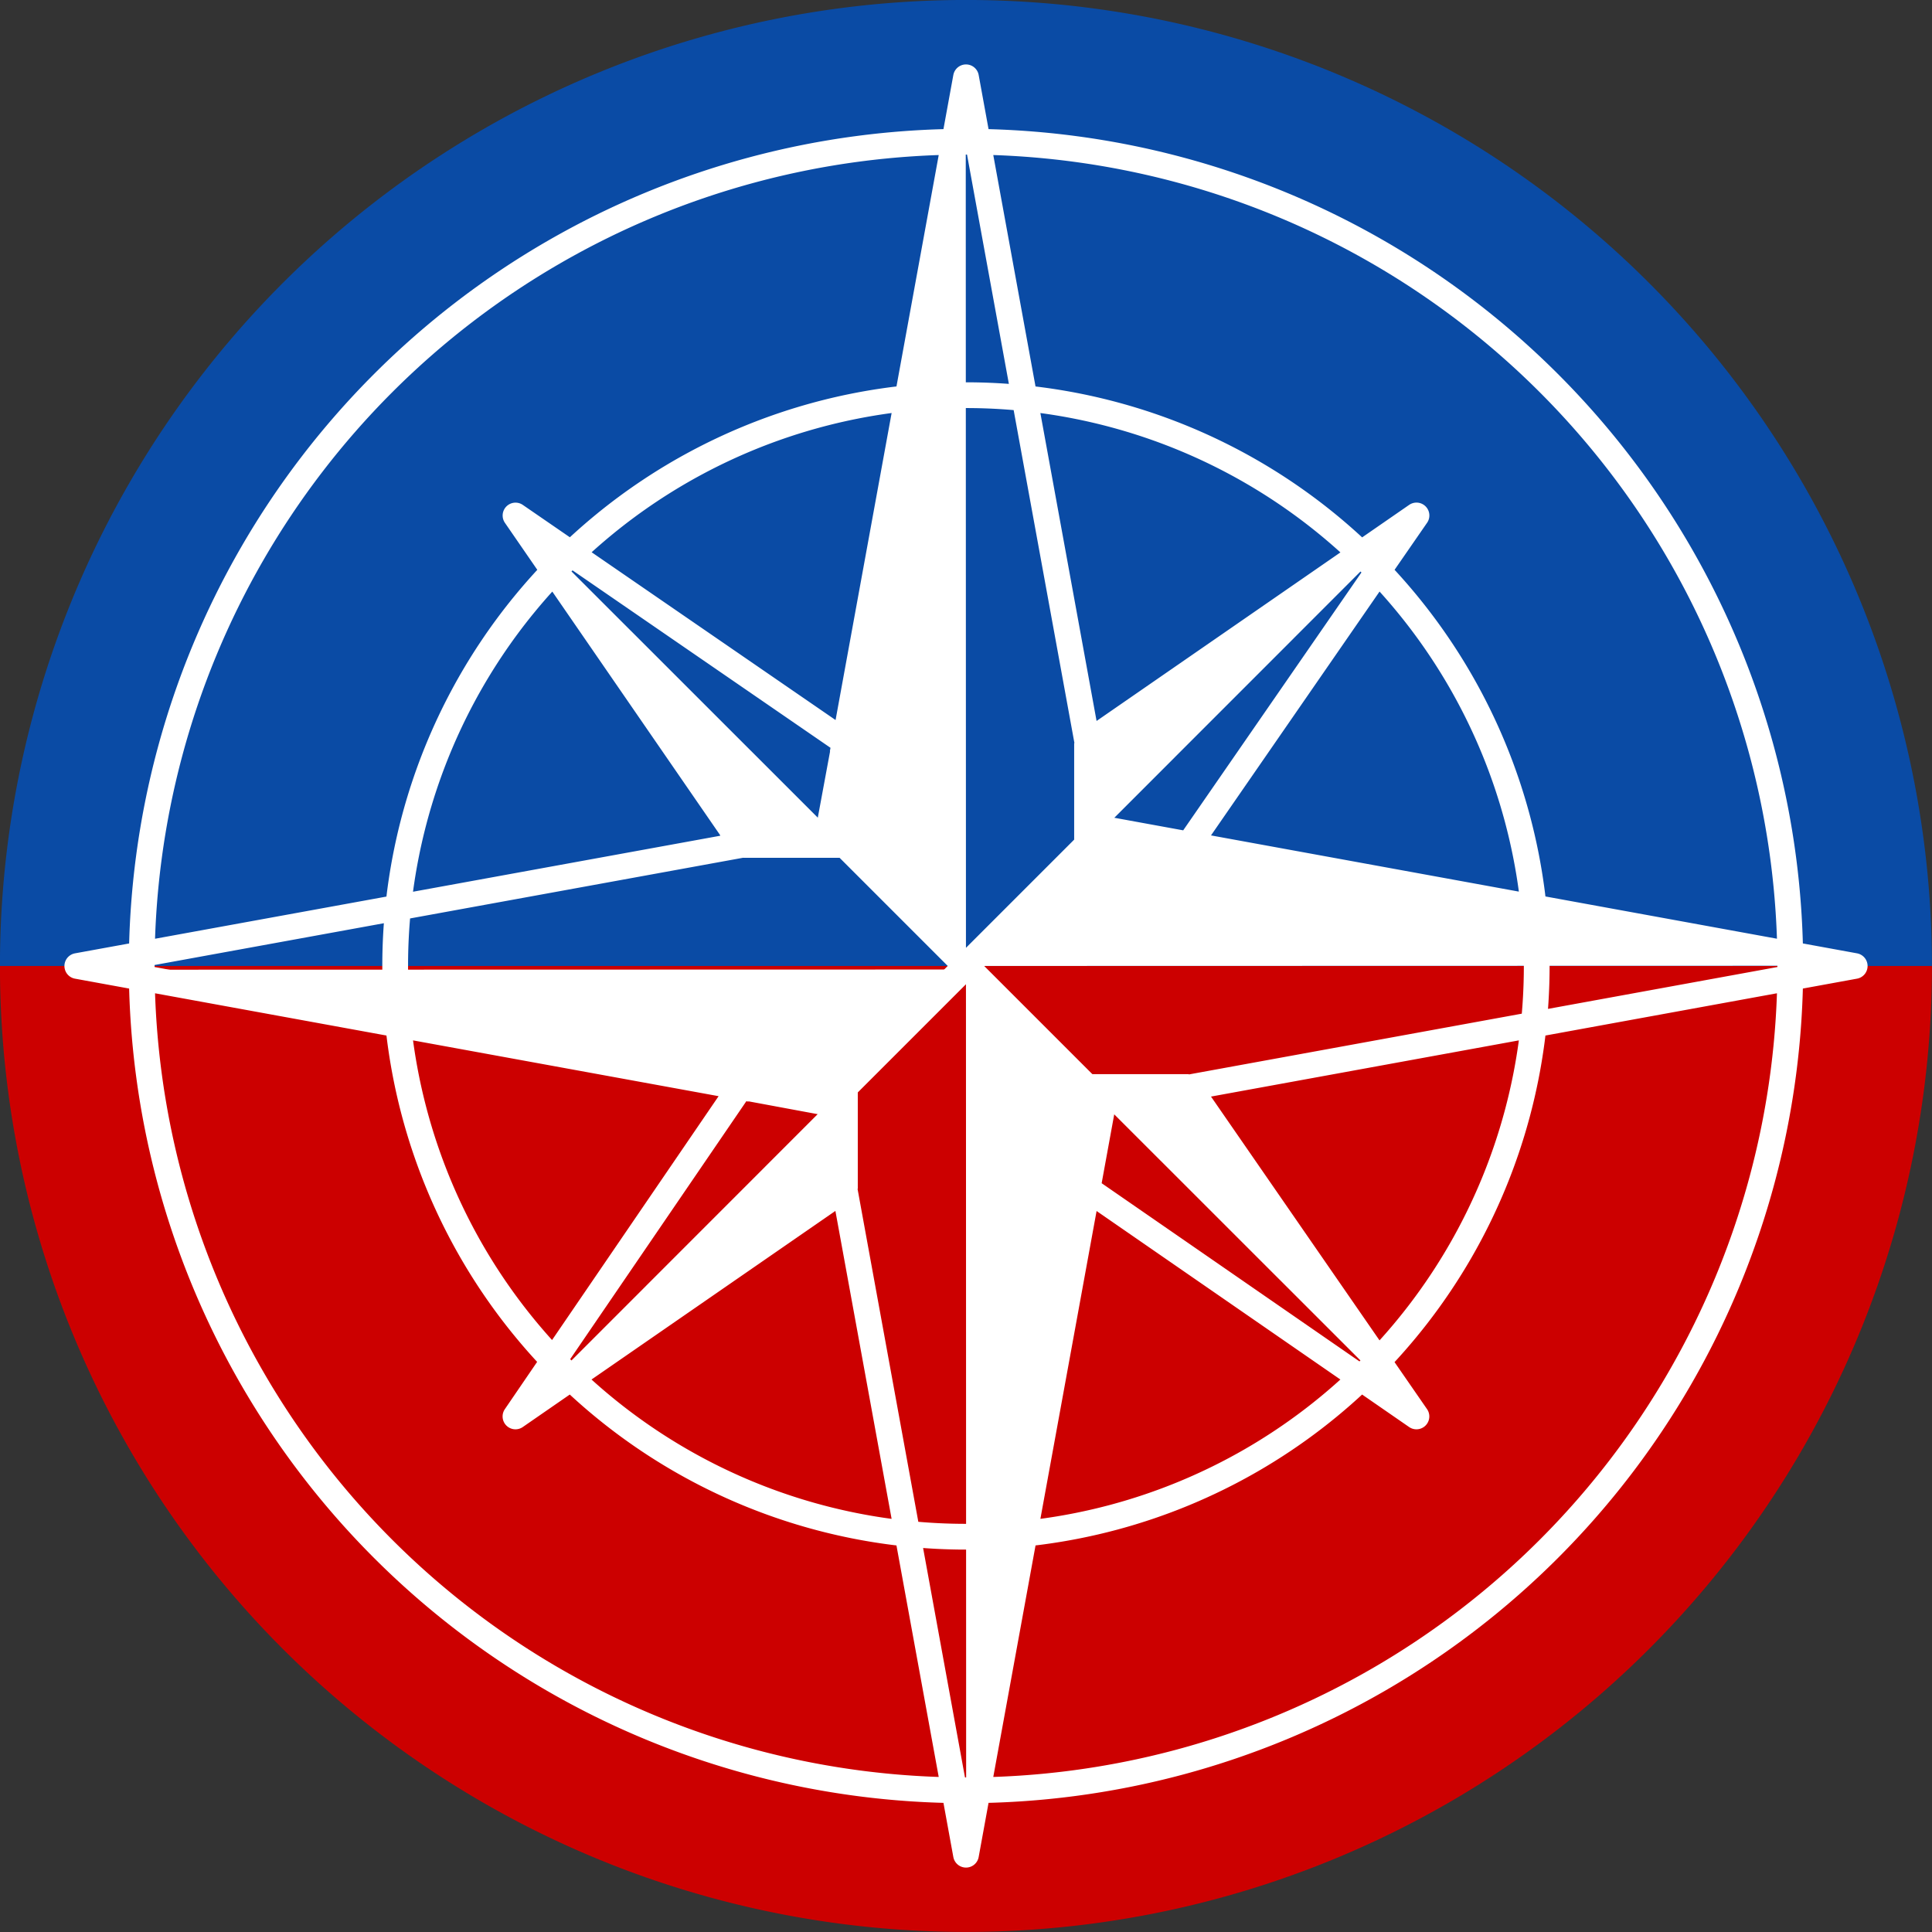 <?xml version="1.0" encoding="UTF-8" standalone="no"?>
<!-- Created with Inkscape (http://www.inkscape.org/) -->

<svg
   xmlns:dc="http://purl.org/dc/elements/1.1/"
   xmlns:cc="http://creativecommons.org/ns#"
   xmlns:rdf="http://www.w3.org/1999/02/22-rdf-syntax-ns#"
   xmlns:svg="http://www.w3.org/2000/svg"
   xmlns="http://www.w3.org/2000/svg"
   xmlns:sodipodi="http://sodipodi.sourceforge.net/DTD/sodipodi-0.dtd"
   xmlns:inkscape="http://www.inkscape.org/namespaces/inkscape"
   width="39.688mm"
   height="39.688mm"
   viewBox="0 0 39.688 39.688"
   version="1.1"
   id="svg1332"
   inkscape:version="0.92.2 (5c3e80d, 2017-08-06)"
   sodipodi:docname="bdk-kompass-variante-2.svg">
  <rect x="0" y="0" width="39.688" height="39.688" fill="#333333" stroke="none"/>
  <defs
     id="defs1326" />
  <sodipodi:namedview
     id="base"
     pagecolor="#ffffff"
     bordercolor="#666666"
     borderopacity="1.0"
     inkscape:pageopacity="0.0"
     inkscape:pageshadow="2"
     inkscape:zoom="5.6"
     inkscape:cx="113.26658"
     inkscape:cy="69.279151"
     inkscape:document-units="mm"
     inkscape:current-layer="g1994"
     showgrid="false"
     fit-margin-top="0"
     fit-margin-left="0"
     fit-margin-right="0"
     fit-margin-bottom="0" />
  <g
     inkscape:label="Layer 1"
     inkscape:groupmode="layer"
     id="layer1"
     transform="translate(-116.531,-87.863)">
    <g
       id="g1957">
      <g
         id="g1994">
        <g
           transform="translate(46.663,0.072)"
           id="g1966-2">
          <path
             inkscape:connector-curvature="0"
             id="path1557-8-4-4-2-4-1-8-2-8-9"
             d="m 109.555,107.634 a 19.844,19.844 0 0 1 -9.922,17.185 19.844,19.844 0 0 1 -19.844,0 19.844,19.844 0 0 1 -9.922,-17.185"
             style="opacity:1;fill:#cc0000;fill-opacity:1;stroke:none;stroke-width:1.323;stroke-linecap:butt;stroke-linejoin:miter;stroke-miterlimit:4;stroke-dasharray:none;stroke-dashoffset:0;stroke-opacity:1;paint-order:markers fill stroke" />
          <path
             inkscape:connector-curvature="0"
             id="path1557-5-9-5-2-0-6-0-1-3-8-2"
             d="m 69.867,107.634 a 19.844,19.844 0 0 1 9.922,-17.185 19.844,19.844 0 0 1 19.844,0 19.844,19.844 0 0 1 9.922,17.185"
             style="opacity:1;fill:#0a4ba5;fill-opacity:1;stroke:none;stroke-width:1.323;stroke-linecap:butt;stroke-linejoin:miter;stroke-miterlimit:4;stroke-dasharray:none;stroke-dashoffset:0;stroke-opacity:1;paint-order:markers fill stroke" />
        </g>
        <g
           transform="matrix(0.986,0,0,0.986,47.944,1.609)"
           id="g1975-4"
           style="stroke-width:1.014" />
        <path
           id="path1107-6-6-4"
           style="opacity:1;fill:none;fill-opacity:1;stroke:#ffffff;stroke-width:0.529;stroke-linecap:square;stroke-linejoin:round;stroke-miterlimit:4;stroke-dasharray:none;stroke-dashoffset:0;stroke-opacity:1;paint-order:markers fill stroke"
           d="m 148.099,107.706 a 11.725,11.725 0 0 1 -11.725,11.725 11.725,11.725 0 0 1 -11.725,-11.725 11.725,11.725 0 0 1 11.725,-11.725 11.725,11.725 0 0 1 11.725,11.725 z m -7.037,2.648 4.566,6.606 -6.606,-4.566 m -5.375,0.054 -6.527,4.512 4.625,-6.772 1.811,0.336 2.818,-2.818 -2.818,-2.818 m 5.504,-1.895 6.569,-4.541 -4.483,6.486 m -1.953,5.587 -2.818,15.438 -2.818,-15.438 2.818,-2.818 z m -7.501,-0.34 -13.573,-2.478 13.663,-2.49 -4.661,-6.764 6.766,4.654 -0.33,1.782 -1.926,0.346 m 2.255,-2.151 2.489,-13.633 2.495,13.67 0.323,1.768 m 0,0 15.438,2.818 -13.631,2.488 -1.807,0.33 -2.818,-2.818 1.558,-1.558 z m 14.115,2.818 a 16.933,16.933 0 0 1 -16.933,16.933 16.933,16.933 0 0 1 -16.933,-16.933 16.933,16.933 0 0 1 16.933,-16.933 16.933,16.933 0 0 1 16.933,16.933 z"
           inkscape:connector-curvature="0" />
        <path
           transform="matrix(1.014,0.938,-2.732,0.348,299.374,-46.325)"
           style="opacity:1;fill:#ffffff;fill-opacity:1;stroke:none;stroke-width:0.31;stroke-linecap:square;stroke-linejoin:round;stroke-miterlimit:4;stroke-dasharray:none;stroke-dashoffset:0;stroke-opacity:1;paint-order:markers fill stroke"
           inkscape:transform-center-x="0.0035380193"
           inkscape:transform-center-y="0.83287392"
           d="m 127.262,107.908 -4.312,3.531 2.006,-5.418 z"
           id="path827"
           inkscape:connector-curvature="0"
           sodipodi:nodetypes="cccc" />
        <path
           style="opacity:1;fill:#ffffff;fill-opacity:1;stroke:none;stroke-width:0.529;stroke-linecap:square;stroke-linejoin:round;stroke-miterlimit:4;stroke-dasharray:none;stroke-dashoffset:0;stroke-opacity:1;paint-order:markers fill stroke"
           inkscape:transform-center-x="-0.0035319839"
           inkscape:transform-center-y="-0.83287609"
           d="m 139.192,104.888 14.018,2.814 -16.836,0.004 z"
           id="path827-0"
           inkscape:connector-curvature="0"
           sodipodi:nodetypes="cccc" />
        <path
           style="opacity:1;fill:#ffffff;fill-opacity:1;stroke:none;stroke-width:0.529;stroke-linecap:square;stroke-linejoin:round;stroke-miterlimit:4;stroke-dasharray:none;stroke-dashoffset:0;stroke-opacity:1;paint-order:markers fill stroke"
           inkscape:transform-center-x="-0.83287199"
           inkscape:transform-center-y="0.0035339139"
           d="m 139.192,110.525 -2.814,14.018 -0.004,-16.836 z"
           id="path827-0-5"
           inkscape:connector-curvature="0"
           sodipodi:nodetypes="cccc" />
        <path
           style="opacity:1;fill:#ffffff;fill-opacity:1;stroke:none;stroke-width:0.529;stroke-linecap:square;stroke-linejoin:round;stroke-miterlimit:4;stroke-dasharray:none;stroke-dashoffset:0;stroke-opacity:1;paint-order:markers fill stroke"
           inkscape:transform-center-x="0.83287802"
           inkscape:transform-center-y="-0.0035360839"
           d="m 133.556,104.888 2.814,-14.018 0.004,16.836 z"
           id="path827-0-5-4"
           inkscape:connector-curvature="0"
           sodipodi:nodetypes="cccc" />
        <path
           style="opacity:1;fill:#ffffff;fill-opacity:1;stroke:none;stroke-width:0.529;stroke-linecap:square;stroke-linejoin:round;stroke-miterlimit:4;stroke-dasharray:none;stroke-dashoffset:0;stroke-opacity:1;paint-order:markers fill stroke"
           inkscape:transform-center-x="-0.23838699"
           inkscape:transform-center-y="-0.24134259"
           d="m 131.801,105.484 -4.681,-7.032 7.035,7.032 z"
           id="path827-0-5-4-6"
           inkscape:connector-curvature="0"
           sodipodi:nodetypes="cccc" />
        <path
           style="opacity:1;fill:#ffffff;fill-opacity:1;stroke:none;stroke-width:0.529;stroke-linecap:square;stroke-linejoin:round;stroke-miterlimit:4;stroke-dasharray:none;stroke-dashoffset:0;stroke-opacity:1;paint-order:markers fill stroke"
           inkscape:transform-center-x="-0.24134199"
           inkscape:transform-center-y="0.23838241"
           d="m 138.597,103.133 7.032,-4.681 -7.032,7.035 z"
           id="path827-0-5-4-6-6"
           inkscape:connector-curvature="0"
           sodipodi:nodetypes="cccc" />
        <path
           style="opacity:1;fill:#ffffff;fill-opacity:1;stroke:none;stroke-width:0.529;stroke-linecap:square;stroke-linejoin:round;stroke-miterlimit:4;stroke-dasharray:none;stroke-dashoffset:0;stroke-opacity:1;paint-order:markers fill stroke"
           inkscape:transform-center-x="0.23838301"
           inkscape:transform-center-y="0.24133741"
           d="m 140.948,109.929 4.681,7.032 -7.035,-7.032 z"
           id="path827-0-5-4-6-6-2"
           inkscape:connector-curvature="0"
           sodipodi:nodetypes="cccc" />
        <path
           style="opacity:1;fill:#ffffff;fill-opacity:1;stroke:none;stroke-width:0.529;stroke-linecap:square;stroke-linejoin:round;stroke-miterlimit:4;stroke-dasharray:none;stroke-dashoffset:0;stroke-opacity:1;paint-order:markers fill stroke"
           inkscape:transform-center-x="0.24133801"
           inkscape:transform-center-y="-0.23838759"
           d="m 134.152,112.28 -7.032,4.681 7.032,-7.035 z"
           id="path827-0-5-4-6-6-2-5"
           inkscape:connector-curvature="0"
           sodipodi:nodetypes="cccc" />
      </g>
    </g>
  </g>
</svg>
